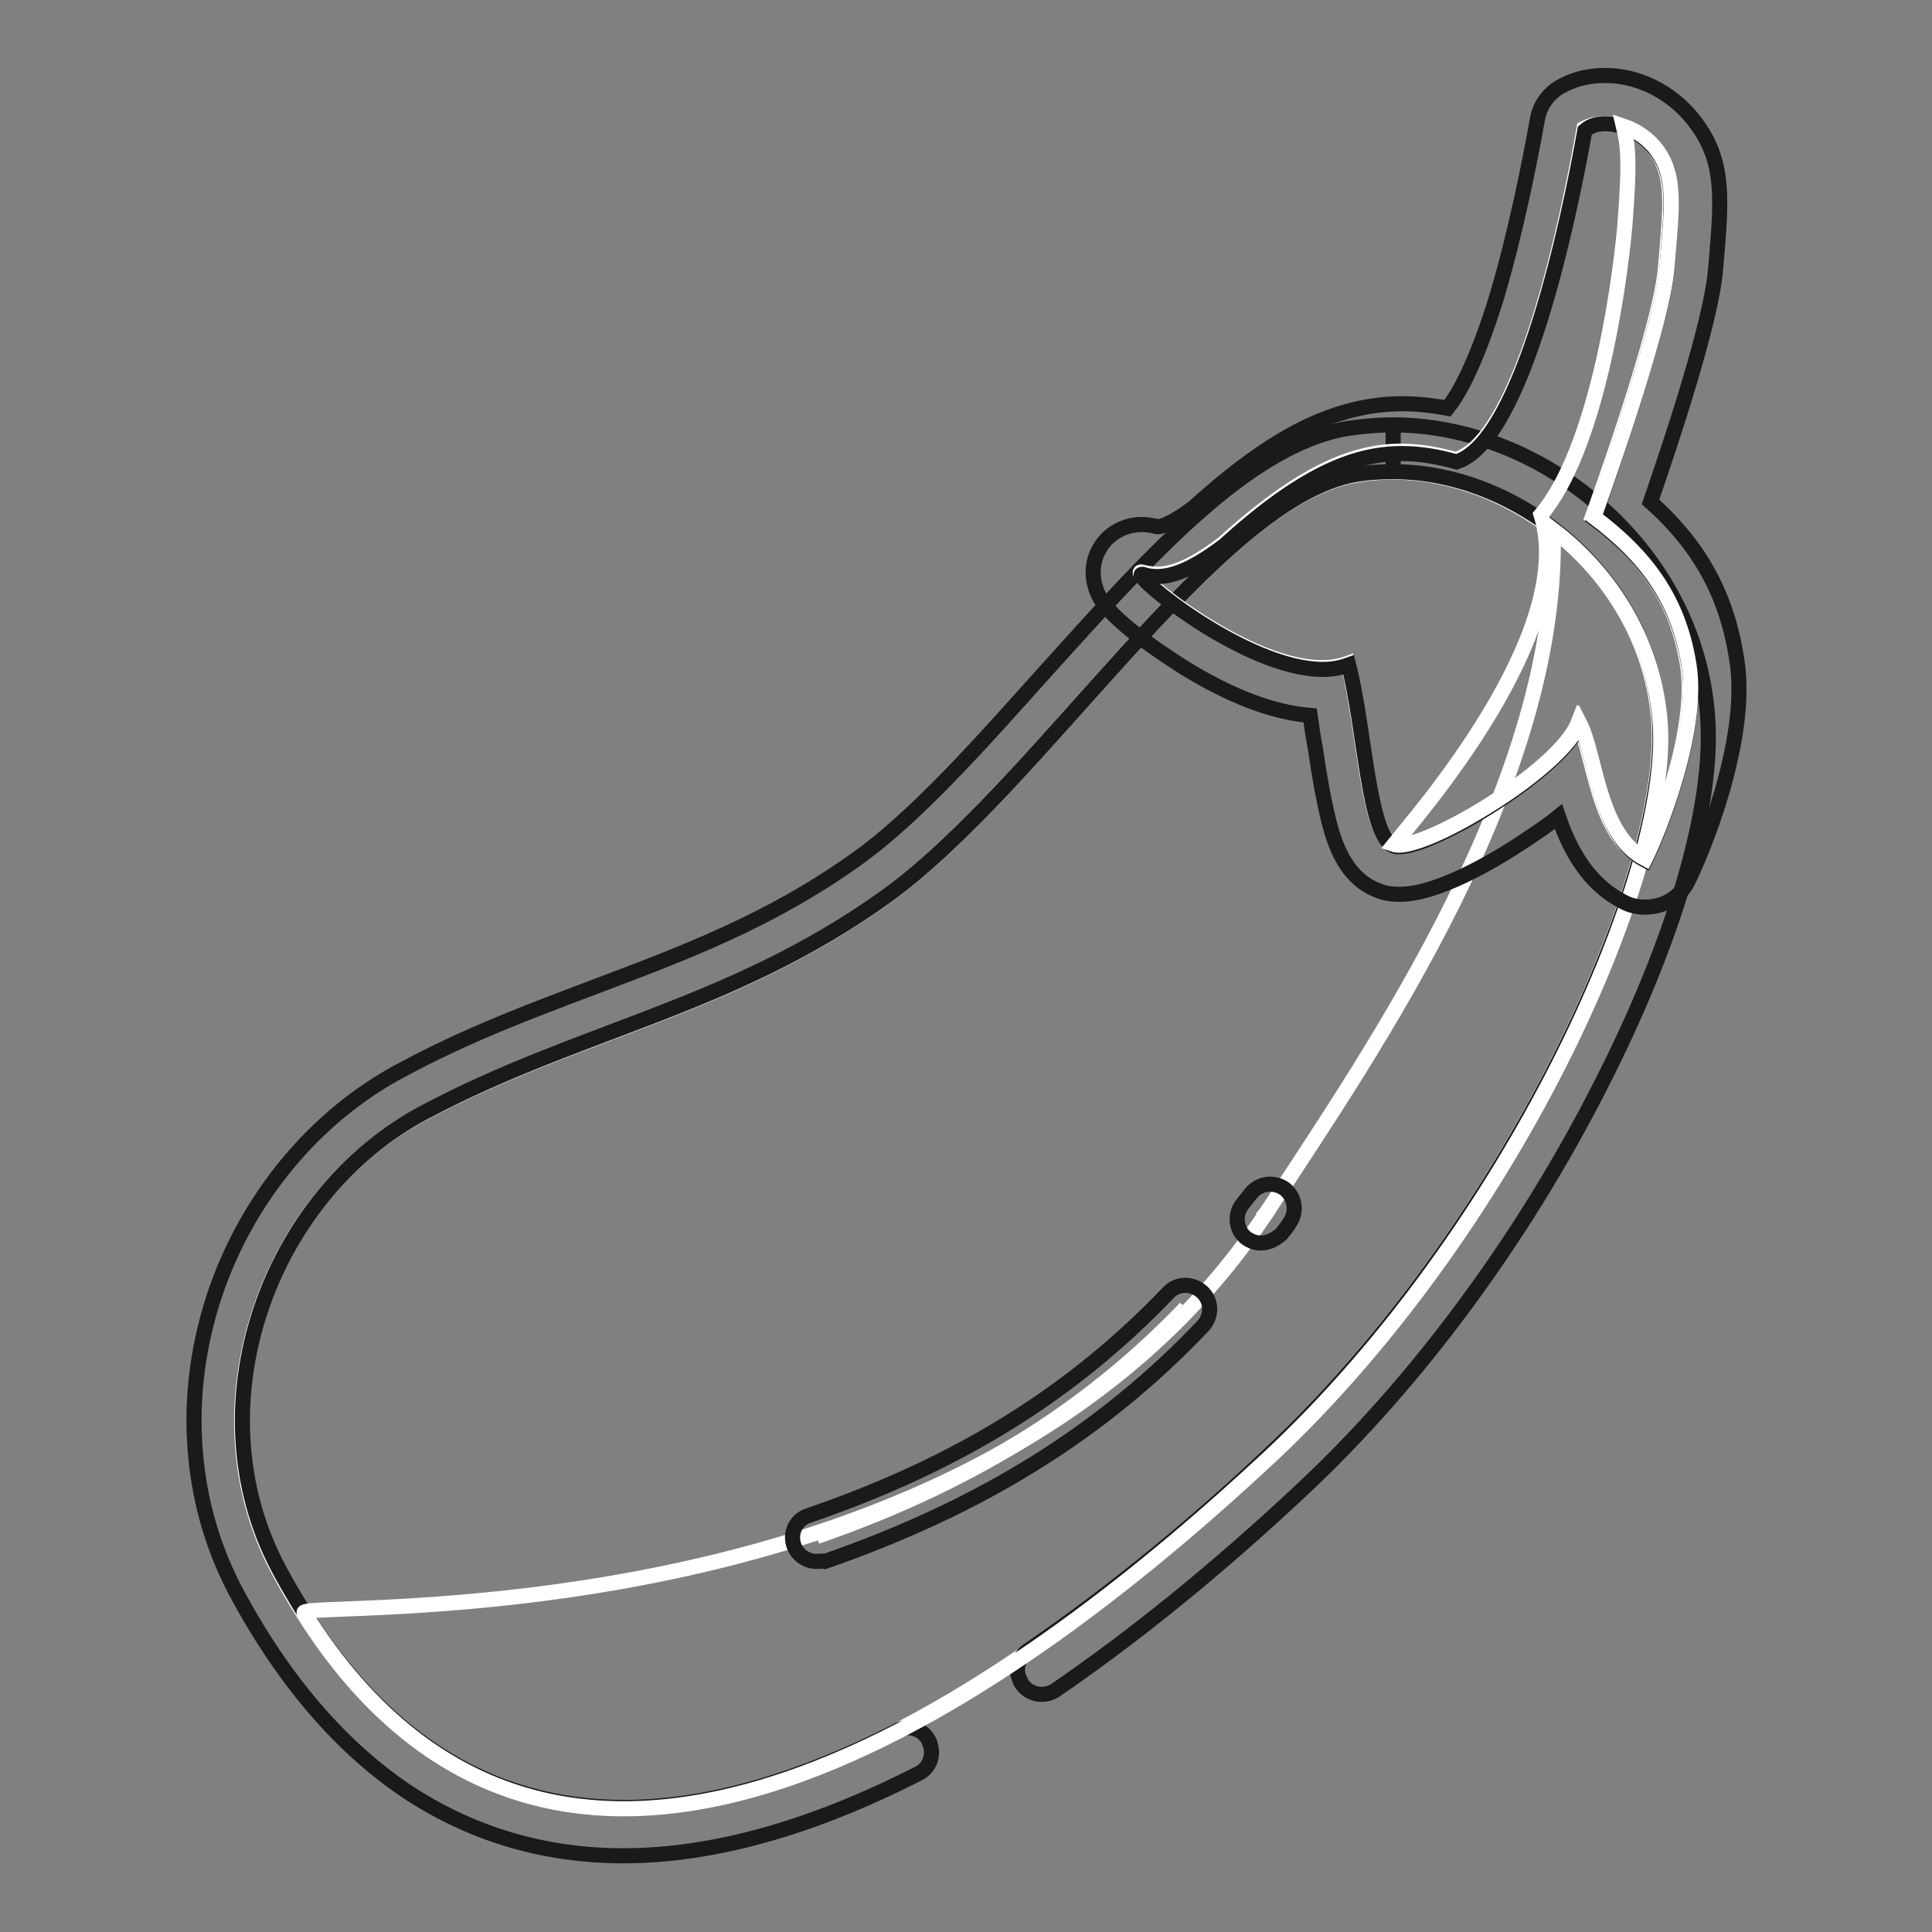 <?xml version="1.0" encoding="utf-8"?>
<!-- Svg Vector Icons : http://www.onlinewebfonts.com/icon -->
<!DOCTYPE svg PUBLIC "-//W3C//DTD SVG 1.1//EN" "http://www.w3.org/Graphics/SVG/1.1/DTD/svg11.dtd">
<svg version="1.1" xmlns="http://www.w3.org/2000/svg" xmlns:xlink="http://www.w3.org/1999/xlink" x="0px" y="0px" viewBox="0 0 256 256" enable-background="new 0 0 256 256" xml:space="preserve">
<rect x="0" y="0" width="256" height="256" fill="#808080" stroke="none"/>
<g> <path stroke-width="2" fill-opacity="0" stroke="#ffffff"  d="M36.8,207.9c-11.4-21.5-1.4-49.4,19.3-60.4c20.7-11,40.4-13.8,60.9-28.4c20.5-14.6,43.9-52.8,62.4-56.1 c18.5-3.3,39.1,12.1,40.4,32.8c1.3,20.7-20.1,67.5-51.8,97.1C136.3,222.6,71.3,272.9,36.8,207.9z"/> <path stroke-width="2" fill-opacity="0" stroke="#1a1a1a"  d="M226.3,95.5c-0.6-10.6-5.5-20.5-13.8-28c-7.8-7.1-18-11.2-27.9-11.2v6.4v-6.4c-2.1,0-4.2,0.2-6.2,0.5 c-13.1,2.3-26.1,16.9-40,32.3c-8.5,9.5-17.2,19.3-25,24.8c-11.5,8.2-22.8,12.4-34.7,16.9c-8.2,3.1-16.8,6.3-25.5,11 c-11.5,6.1-20.5,17-24.8,29.9c-2.1,6.4-3,13-2.6,19.5c0.4,6.9,2.2,13.5,5.4,19.6c6.4,12,14.2,21,23.2,26.9 c8.4,5.4,17.8,8.2,28.2,8.2c11.9,0,25-3.7,39.1-10.9c1.5-0.7,2.1-2.5,1.5-4c0,0,0,0,0-0.1c-0.7-1.7-2.7-2.5-4.3-1.6 c-11.9,6.1-24.3,10.2-36.2,10.2c-17.2,0-33.4-8.5-45.8-31.7c-11.4-21.5-1.4-49.4,19.3-60.4c20.7-11,40.4-13.8,60.9-28.4 c20.5-14.6,43.9-52.8,62.4-56.1c1.7-0.3,3.4-0.4,5.1-0.4c17,0,34.2,14.4,35.3,33.2c1.3,20.7-20.1,67.5-51.8,97.1 c-8.6,8.1-19.7,17.6-31.9,25.9c-1.3,0.9-1.8,2.6-1,4c0,0,0,0,0,0.1c0.9,1.7,3,2.2,4.6,1.2c10.5-7.2,21.4-16,32.7-26.6 c15.1-14.1,29.2-33.1,39.6-53.6C221.8,124.8,227,107.2,226.3,95.5z"/> <path stroke-width="2" fill-opacity="0" stroke="#ffffff"  d="M168.2,160.1c13.8-21.1,38.5-56.7,37.6-89.9c7.9,6,13.5,15.2,14.2,25.8c1.3,20.7-20.1,67.5-51.8,97.1 c-30.8,28.7-92.8,76.7-127.9,20.6C39,211.9,130.1,218.6,168.2,160.1L168.2,160.1z"/> <path stroke-width="2" fill-opacity="0" stroke="#ffffff"  d="M209.9,17c-2.1,11.9-8.1,41.2-17,43.9c-8.9-2.5-16.8-1.6-30.8,11.1c-5.4,4.1-8.2,4.5-10.8,3.8 c-2.5-0.6,17.1,15.9,27.3,12.1c2.2,8.6,2.6,22.7,6,24s22-9.7,24.5-16.1c2.3,4.5,2.5,14.8,8.7,18c1.7-3.4,7.2-16.9,5.8-25.7 c-1.4-8.8-5.8-14.5-12.6-19.6c0,0,9.1-24.9,9.7-33.2c0.7-8.2,1.1-11.9-1.2-15.2C217.4,17,213.1,15.4,209.9,17L209.9,17z"/> <path stroke-width="2" fill-opacity="0" stroke="#1a1a1a"  d="M212.7,16.4c2.6,0,5.3,1.5,7,3.9c2.3,3.3,1.8,6.9,1.2,15.2c-0.7,8.2-9.7,33.2-9.7,33.2 c6.8,5.1,11.2,10.8,12.6,19.6c1.4,8.8-4.1,22.3-5.8,25.7c-6.1-3.2-6.3-13.5-8.7-18c-2.4,6-19.2,16.2-23.9,16.2 c-0.3,0-0.5,0-0.7-0.1c-3.4-1.3-3.8-15.4-6-24c-1.1,0.4-2.2,0.6-3.4,0.6c-10.3,0-25.5-12.6-24-12.6c0,0,0.1,0,0.1,0 c0.6,0.2,1.3,0.3,1.9,0.3c2.1,0,4.8-1,8.9-4.1c10.1-9.2,17.1-12.2,23.5-12.2c2.5,0,4.8,0.4,7.3,1.1c8.8-2.8,14.9-32.1,17-43.9 C210.8,16.6,211.7,16.4,212.7,16.4 M212.7,10c-2,0-3.9,0.4-5.6,1.3c-1.8,0.9-3.1,2.6-3.4,4.6c-0.9,5-2.8,14.8-5.4,23.5 c-2.9,9.4-5.3,13.2-6.5,14.7c-2.1-0.4-4.1-0.6-6-0.6c-4.4,0-8.8,1.1-13.2,3.3c-4.4,2.2-9.1,5.6-14.4,10.4c-3.3,2.5-4.6,2.6-4.8,2.6 c-0.1,0-0.2,0-0.4-0.1c-0.5-0.1-1.1-0.2-1.7-0.2c-2.3,0-4.5,1.2-5.6,3.2c-1.2,2-1.1,4.5,0.1,6.6c2,3.5,10.1,8.5,11,9.1 c6.3,3.9,11.9,6,16.8,6.4c0.2,1.4,0.4,2.9,0.7,4.4c0.5,3.5,1.1,6.9,1.8,9.7c0.6,2.2,1.9,7.4,6.5,9.1c0.9,0.4,1.9,0.5,2.9,0.5 c4.9,0,12.3-4.3,16.2-6.9c1.5-1,3.2-2.1,4.8-3.4c1.5,4.4,3.9,8.9,8.6,11.3c0.9,0.5,1.9,0.7,2.9,0.7c0.7,0,1.3-0.1,2-0.3 c1.6-0.5,3-1.7,3.7-3.2c0.9-1.8,2.9-6.4,4.5-11.9c2-7,2.7-12.9,1.9-17.6c-1.3-8.3-4.8-14.8-11.4-20.7c2.7-7.8,8-23.7,8.6-30.6 l0.1-1.1c0.7-8.2,1.1-13.2-2.4-18.1C222.1,12.5,217.4,10,212.7,10z"/> <path stroke-width="2" fill-opacity="0" stroke="#ffffff"  d="M215.3,29.9c-0.8,8.9-3.9,29.8-11.1,38.3c4.9,15.7-16.7,40.2-19.5,43.7c1.4,0.5,5.6-1.1,10.1-3.7 c6.2-3.5,13-8.7,14.5-12.4c2.3,4.5,2.5,14.8,8.7,18c1.7-3.4,7.2-16.9,5.8-25.7c-1.4-8.8-5.8-14.5-12.6-19.6c0,0,9.1-24.9,9.7-33.2 c0.7-8.2,1.1-11.9-1.2-15.2c-1.1-1.6-2.8-2.8-4.6-3.4C215.7,19.2,216,21,215.3,29.9L215.3,29.9z"/> <path stroke-width="2" fill-opacity="0" stroke="#ffffff"  d="M157.1,173.3c-11.6,12.1-26.6,22.6-48.9,30.3"/> <path stroke-width="2" fill-opacity="0" stroke="#1a1a1a"  d="M108.2,206.9c-1.3,0-2.5-0.8-3-2.1c-0.6-1.7,0.3-3.5,2-4c19.8-6.8,34.9-16.2,47.6-29.5 c1.2-1.3,3.2-1.3,4.5-0.1c1.3,1.2,1.3,3.2,0.1,4.5c-13.4,14.1-29.4,24-50.1,31.2C108.9,206.8,108.6,206.9,108.2,206.9z"/> <path stroke-width="2" fill-opacity="0" stroke="#ffffff"  d="M168.2,160.1c-0.3,0.5-0.7,1-1.1,1.4"/> <path stroke-width="2" fill-opacity="0" stroke="#1a1a1a"  d="M167.1,164.7c-0.7,0-1.3-0.2-1.9-0.6c-1.4-1-1.7-3.1-0.6-4.5l1.1-1.4c1.1-1.4,3-1.7,4.5-0.7 c1.4,1.1,1.7,3,0.7,4.5c-0.3,0.5-0.7,1-1.1,1.5C169,164.2,168.1,164.7,167.1,164.7L167.1,164.7z"/></g>
</svg>